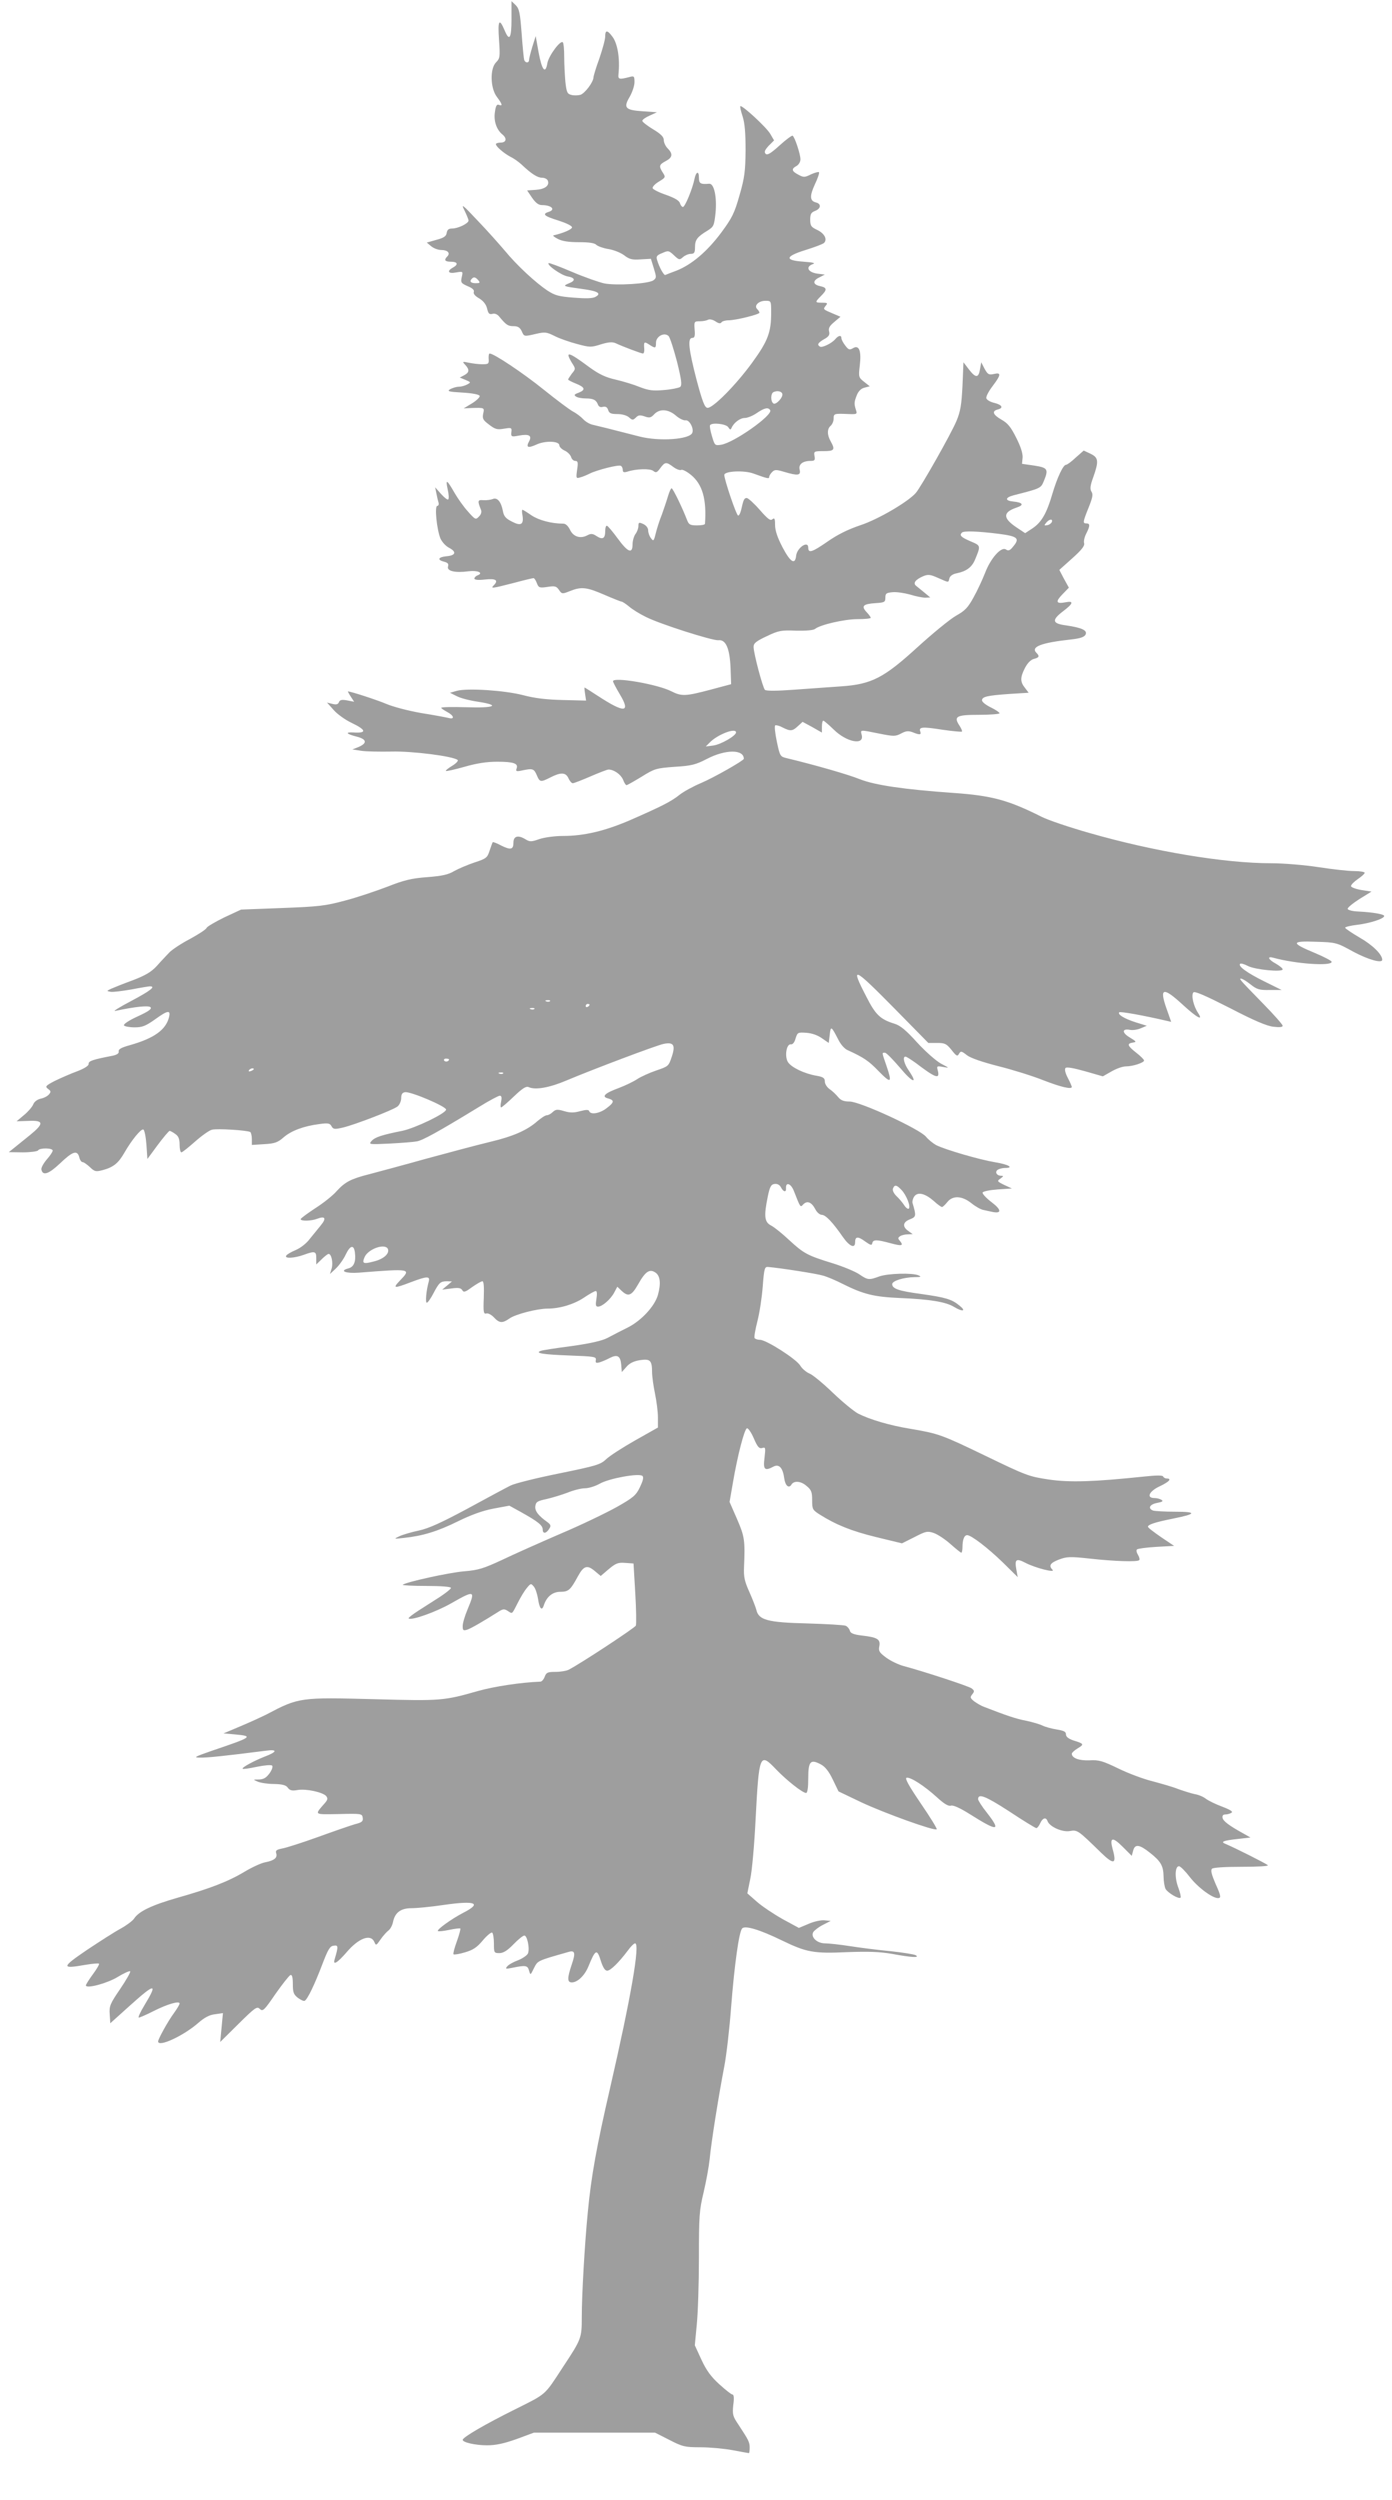 <?xml version="1.0" standalone="no"?>
<!DOCTYPE svg PUBLIC "-//W3C//DTD SVG 20010904//EN"
 "http://www.w3.org/TR/2001/REC-SVG-20010904/DTD/svg10.dtd">
<svg version="1.0" xmlns="http://www.w3.org/2000/svg"
 width="713pt" height="1280pt" viewBox="0 0 713 1280"
 preserveAspectRatio="xMidYMid meet">
<g transform="translate(0,1280) scale(0.1,-0.1)"
fill="#9e9e9e" stroke="none">
<path d="M2620 12702 c0 -99 -11 -116 -35 -58 -28 66 -36 53 -29 -47 6 -88 5
-96 -15 -116 -32 -32 -30 -132 4 -177 28 -37 31 -49 11 -41 -11 5 -17 -5 -21
-37 -7 -45 8 -90 39 -115 24 -20 19 -41 -9 -41 -14 0 -25 -4 -25 -8 0 -12 41
-47 75 -65 17 -8 42 -26 56 -39 52 -49 82 -68 106 -68 13 0 26 -7 29 -15 10
-25 -15 -44 -62 -47 l-44 -3 25 -37 c18 -26 33 -38 50 -38 50 0 73 -23 35 -35
-35 -11 -22 -22 50 -44 40 -13 70 -27 70 -35 0 -10 -45 -30 -95 -41 -5 -1 4
-9 22 -18 22 -12 57 -17 108 -17 52 0 81 -4 90 -14 8 -7 35 -17 61 -21 26 -4
62 -18 81 -32 27 -21 41 -24 85 -21 l52 3 15 -49 c14 -45 14 -49 -2 -61 -24
-18 -191 -28 -252 -16 -27 6 -102 32 -165 59 -63 27 -117 47 -120 45 -10 -10
63 -61 96 -68 41 -7 44 -22 7 -36 -33 -14 -29 -15 66 -28 83 -11 104 -23 71
-41 -14 -8 -49 -9 -111 -4 -77 6 -96 11 -136 37 -61 41 -155 128 -216 202 -28
33 -90 103 -140 155 -78 83 -87 90 -68 53 11 -23 21 -47 21 -52 0 -15 -54 -41
-84 -41 -18 0 -25 -6 -28 -22 -2 -17 -14 -26 -53 -36 l-49 -14 23 -19 c13 -11
36 -19 52 -19 32 0 47 -16 30 -33 -18 -18 -13 -27 19 -27 34 0 39 -14 10 -30
-33 -18 -24 -33 16 -25 36 6 36 6 29 -24 -6 -28 -3 -31 30 -46 25 -10 35 -20
32 -29 -4 -9 6 -22 28 -34 22 -14 35 -31 40 -52 6 -25 11 -31 27 -27 12 4 26
-2 36 -15 35 -42 44 -48 73 -48 22 0 32 -7 41 -25 13 -29 11 -29 75 -14 44 10
53 9 93 -11 25 -13 77 -31 115 -41 66 -18 73 -18 123 -2 39 12 59 13 75 6 38
-18 132 -53 140 -53 5 0 8 10 7 23 -3 37 -1 40 25 23 32 -21 35 -20 35 9 0 33
43 56 65 34 7 -8 26 -67 43 -132 23 -93 26 -119 16 -128 -7 -5 -44 -13 -83
-16 -57 -5 -79 -2 -123 15 -29 12 -84 29 -123 38 -53 12 -85 27 -135 63 -109
81 -128 86 -91 24 20 -31 20 -32 0 -56 -10 -14 -19 -27 -19 -30 0 -3 18 -12
40 -21 47 -19 51 -32 13 -47 -22 -8 -24 -12 -13 -19 8 -6 31 -10 50 -10 40 0
54 -8 63 -32 4 -10 13 -15 25 -11 14 3 22 -1 27 -16 5 -17 15 -21 47 -21 25 0
49 -7 60 -17 17 -15 20 -15 35 -1 12 13 21 14 45 6 25 -9 32 -7 49 11 27 29
71 27 110 -6 18 -16 41 -27 51 -25 19 3 43 -41 34 -64 -13 -34 -168 -45 -270
-19 -155 40 -213 54 -239 60 -16 3 -38 16 -50 29 -12 13 -35 30 -52 39 -16 8
-84 59 -150 112 -104 84 -255 185 -277 185 -4 0 -6 -12 -5 -27 2 -26 -1 -28
-33 -28 -19 0 -50 4 -69 8 -33 7 -34 6 -18 -11 23 -25 21 -39 -5 -53 l-23 -12
29 -12 c29 -12 29 -13 8 -24 -11 -6 -30 -11 -42 -11 -12 0 -31 -6 -43 -12 -19
-11 -11 -14 62 -18 51 -3 86 -10 88 -17 2 -6 -15 -23 -39 -38 l-43 -26 40 2
c67 2 67 2 60 -29 -5 -25 -1 -33 30 -56 31 -24 42 -27 76 -21 36 6 40 5 39
-11 -4 -31 -2 -32 39 -24 51 9 67 0 51 -30 -17 -31 -6 -36 38 -16 46 21 117
18 117 -4 0 -8 12 -20 27 -27 14 -6 29 -21 33 -32 3 -12 13 -21 22 -21 13 0
15 -8 9 -46 -6 -43 -5 -45 17 -38 12 3 33 12 47 19 38 19 149 47 160 40 6 -3
10 -13 10 -22 0 -11 6 -13 23 -8 45 15 117 17 133 4 14 -11 19 -9 36 14 24 33
31 33 67 6 16 -12 34 -18 40 -15 6 4 29 -8 51 -26 58 -48 80 -124 71 -250 -1
-5 -19 -8 -41 -8 -35 0 -42 4 -51 28 -22 58 -72 162 -79 162 -4 0 -12 -19 -19
-42 -7 -24 -21 -65 -31 -93 -11 -27 -25 -70 -31 -95 -10 -41 -12 -43 -25 -25
-8 10 -14 28 -14 39 0 13 -10 26 -25 33 -22 10 -25 9 -25 -10 0 -12 -7 -31
-15 -41 -8 -11 -15 -35 -15 -53 0 -51 -24 -41 -76 30 -25 34 -50 64 -55 65 -5
2 -9 -10 -9 -27 0 -38 -13 -46 -44 -26 -19 13 -29 14 -46 5 -36 -20 -73 -9
-90 27 -10 20 -22 32 -35 32 -60 0 -124 17 -162 42 -23 16 -44 29 -47 29 -3 0
-3 -12 0 -27 8 -48 -7 -58 -53 -34 -32 16 -42 27 -47 54 -9 48 -29 72 -52 62
-10 -4 -32 -7 -48 -6 -30 3 -31 -3 -12 -50 4 -10 0 -24 -11 -34 -16 -17 -19
-16 -56 26 -22 24 -53 68 -69 96 -39 68 -47 73 -35 18 6 -25 7 -48 3 -52 -3
-4 -20 9 -37 28 l-30 34 6 -30 c3 -16 8 -38 11 -47 3 -10 0 -18 -6 -18 -15 0
-3 -120 16 -167 8 -18 28 -40 45 -48 39 -21 33 -39 -14 -43 -43 -4 -49 -19
-12 -28 19 -5 24 -11 20 -24 -8 -24 37 -34 104 -25 48 6 80 -8 47 -21 -9 -3
-16 -11 -16 -16 0 -7 20 -9 55 -5 56 6 70 -4 43 -31 -16 -16 -7 -15 102 13 52
14 98 25 103 25 4 0 12 -12 17 -26 9 -23 13 -25 54 -19 38 6 46 4 59 -15 15
-22 17 -22 57 -6 58 23 85 20 175 -19 44 -19 84 -35 88 -35 5 0 23 -12 40 -26
16 -14 55 -38 86 -53 71 -36 341 -122 371 -119 38 5 58 -43 62 -141 l3 -84
-105 -28 c-128 -34 -149 -35 -202 -8 -71 36 -298 75 -298 51 0 -5 16 -35 35
-67 57 -95 24 -97 -111 -9 -37 24 -68 44 -70 44 -1 0 0 -15 3 -33 l5 -34 -120
3 c-83 2 -144 9 -203 25 -94 24 -283 37 -339 22 l-35 -10 34 -17 c18 -10 68
-23 110 -29 117 -18 86 -33 -61 -28 -71 2 -128 1 -128 -3 0 -3 14 -12 30 -21
35 -18 41 -40 8 -31 -13 3 -75 15 -139 25 -64 11 -145 32 -180 47 -50 21 -182
64 -197 64 -1 0 5 -12 15 -27 l17 -26 -36 7 c-27 5 -37 3 -42 -9 -4 -11 -13
-14 -33 -9 l-28 7 34 -38 c18 -21 60 -51 92 -66 77 -37 79 -54 7 -49 -42 2
-33 -8 17 -21 53 -13 58 -33 13 -53 l-33 -13 45 -7 c25 -4 95 -5 155 -4 107 3
317 -24 339 -43 5 -4 -8 -18 -28 -30 -20 -12 -35 -24 -32 -26 2 -3 45 7 95 21
63 18 113 26 168 26 85 0 109 -9 99 -35 -5 -14 -1 -16 27 -10 56 12 62 10 77
-25 15 -35 19 -36 70 -10 53 27 78 26 92 -5 6 -14 16 -25 22 -25 6 0 47 16 91
35 44 19 85 35 92 35 27 0 62 -24 74 -51 6 -16 14 -29 18 -29 4 0 39 20 77 43
67 42 76 44 170 51 86 5 108 11 166 41 95 49 188 49 188 0 0 -9 -155 -97 -219
-124 -40 -17 -90 -44 -111 -61 -43 -34 -90 -58 -250 -128 -129 -56 -237 -82
-346 -82 -41 0 -94 -7 -121 -16 -43 -15 -49 -15 -75 1 -36 21 -58 13 -58 -19
0 -36 -14 -39 -61 -16 -22 12 -43 20 -45 18 -2 -2 -9 -22 -16 -43 -12 -37 -17
-41 -78 -61 -36 -12 -82 -32 -104 -44 -29 -18 -62 -25 -138 -31 -80 -6 -118
-15 -204 -49 -58 -22 -155 -55 -217 -71 -100 -27 -135 -31 -322 -38 l-210 -8
-86 -40 c-47 -23 -88 -47 -91 -54 -3 -8 -42 -33 -86 -57 -44 -23 -91 -54 -106
-70 -14 -15 -43 -45 -63 -68 -29 -31 -58 -48 -123 -73 -47 -17 -96 -37 -110
-43 -25 -12 -25 -12 -3 -16 12 -2 60 4 106 12 46 9 89 16 95 16 32 0 2 -23
-96 -75 -59 -31 -96 -54 -82 -51 102 22 171 29 181 19 8 -8 -9 -21 -66 -47
-44 -20 -74 -40 -70 -46 3 -5 28 -10 54 -10 40 0 57 7 104 40 66 48 82 50 73
13 -16 -66 -77 -109 -200 -144 -44 -12 -60 -21 -58 -32 2 -10 -8 -17 -30 -22
-103 -20 -125 -27 -124 -42 1 -9 -20 -23 -59 -38 -33 -12 -85 -35 -114 -49
-48 -25 -51 -29 -35 -41 15 -11 16 -15 5 -28 -7 -9 -26 -19 -42 -22 -18 -4
-34 -16 -39 -30 -5 -12 -26 -37 -47 -54 l-38 -32 60 2 c80 4 82 -13 8 -73 -32
-26 -69 -56 -83 -67 l-25 -20 72 -1 c39 0 75 5 78 10 8 14 75 13 75 -1 0 -6
-14 -27 -31 -46 -16 -19 -29 -42 -27 -51 7 -34 38 -23 96 32 65 62 88 69 98
31 3 -14 11 -25 17 -25 6 0 23 -12 38 -26 24 -23 30 -24 65 -15 55 15 80 35
111 89 38 66 85 123 97 119 6 -2 13 -37 16 -77 l5 -74 53 72 c30 40 57 72 61
72 3 0 17 -7 29 -16 16 -11 22 -25 22 -55 0 -21 4 -39 9 -39 5 0 36 25 70 55
34 30 73 58 87 61 27 7 181 -3 196 -12 4 -3 8 -19 8 -36 l0 -30 64 4 c54 3 69
9 99 35 39 34 104 58 184 68 43 6 53 4 61 -11 9 -16 15 -17 59 -7 59 14 252
88 278 107 11 8 19 26 20 42 0 21 5 30 20 32 30 4 210 -73 210 -89 0 -19 -158
-95 -225 -109 -101 -20 -139 -32 -156 -51 -17 -19 -14 -19 92 -14 60 3 122 8
138 11 29 4 112 50 317 175 53 33 102 59 109 59 9 0 11 -9 7 -30 -4 -16 -4
-30 0 -30 3 0 33 25 65 56 44 42 63 54 76 48 34 -16 107 -3 196 35 133 56 456
178 494 186 52 11 63 -5 43 -65 -16 -49 -18 -50 -80 -71 -35 -12 -79 -32 -97
-44 -18 -12 -59 -32 -93 -45 -74 -27 -92 -45 -56 -54 33 -9 32 -20 -8 -50 -35
-27 -82 -35 -89 -15 -3 8 -15 8 -46 0 -32 -9 -52 -9 -82 0 -34 10 -43 10 -58
-4 -10 -10 -24 -17 -31 -17 -8 0 -29 -14 -48 -30 -53 -47 -124 -78 -241 -106
-59 -14 -206 -53 -327 -86 -121 -34 -253 -69 -294 -80 -95 -24 -124 -40 -167
-87 -19 -22 -68 -61 -109 -87 -41 -27 -75 -52 -75 -56 0 -11 54 -10 85 2 41
16 48 2 18 -34 -15 -19 -41 -50 -57 -70 -15 -21 -47 -46 -71 -56 -24 -10 -46
-23 -49 -29 -10 -16 41 -13 89 4 58 21 65 19 65 -17 l0 -32 28 27 c15 15 31
27 35 27 15 0 24 -45 16 -74 l-9 -29 30 28 c17 16 40 48 51 72 23 48 42 52 47
9 6 -46 -6 -73 -33 -80 -50 -13 -14 -27 53 -22 268 21 270 21 210 -41 -38 -40
-31 -41 56 -8 84 32 100 32 92 3 -13 -46 -18 -108 -10 -108 5 0 20 21 34 48
29 55 36 62 70 62 l25 -1 -25 -21 -25 -21 47 6 c36 5 49 3 56 -9 7 -12 15 -10
50 16 23 16 47 30 53 30 7 0 9 -29 7 -85 -3 -73 -1 -84 13 -80 8 3 26 -6 39
-20 28 -30 43 -31 79 -6 30 22 143 51 196 51 63 0 135 22 186 56 28 19 55 34
61 34 6 0 7 -16 3 -40 -5 -31 -4 -40 8 -40 22 0 65 38 83 72 l16 30 22 -21
c34 -32 51 -26 85 34 37 66 59 80 89 59 24 -17 28 -56 12 -114 -16 -57 -84
-131 -153 -166 -34 -17 -81 -41 -105 -54 -29 -15 -86 -28 -185 -42 -78 -10
-148 -21 -156 -24 -35 -12 11 -19 142 -24 131 -5 142 -6 139 -23 -3 -15 1 -17
20 -12 13 4 36 14 51 22 39 20 55 11 59 -34 l3 -38 24 27 c16 19 38 29 69 34
52 8 62 -1 62 -61 0 -22 7 -72 15 -110 8 -39 15 -93 15 -122 l0 -52 -117 -66
c-65 -37 -132 -80 -149 -97 -29 -27 -50 -33 -240 -72 -115 -23 -227 -51 -249
-62 -22 -11 -121 -64 -220 -118 -134 -72 -198 -101 -248 -112 -38 -8 -83 -21
-100 -29 -32 -15 -31 -15 23 -9 94 10 171 33 276 85 67 33 128 55 182 65 l81
15 58 -32 c90 -50 113 -69 113 -91 0 -23 19 -20 34 6 9 13 7 20 -9 32 -48 34
-66 58 -63 82 3 22 10 27 58 37 30 7 79 22 108 33 29 12 69 22 88 22 20 0 54
11 77 24 48 27 202 55 218 39 7 -7 2 -26 -13 -57 -20 -42 -34 -54 -119 -102
-54 -30 -184 -93 -291 -138 -106 -46 -241 -106 -299 -134 -91 -42 -118 -51
-190 -57 -78 -6 -303 -56 -316 -69 -4 -3 51 -6 120 -6 75 0 127 -4 127 -10 0
-5 -25 -25 -55 -45 -30 -19 -80 -51 -111 -71 -31 -20 -54 -38 -51 -40 13 -13
141 33 218 77 121 69 125 67 84 -31 -14 -33 -25 -71 -25 -85 0 -23 3 -25 23
-19 19 6 83 43 165 95 18 11 26 12 43 1 25 -16 20 -19 52 43 14 28 34 61 46
75 20 24 21 24 36 6 8 -10 17 -38 21 -62 7 -49 19 -64 29 -35 14 45 45 71 85
71 42 0 52 9 90 79 30 55 48 60 87 27 l30 -25 41 35 c36 30 48 35 84 32 l43
-3 9 -152 c5 -83 6 -158 3 -166 -4 -11 -279 -192 -344 -226 -12 -6 -42 -11
-68 -11 -39 0 -47 -3 -55 -25 -5 -14 -15 -25 -22 -25 -100 -4 -234 -24 -320
-48 -175 -50 -190 -51 -524 -42 -388 10 -392 10 -559 -78 -22 -11 -80 -38
-130 -59 l-90 -38 57 -5 c98 -9 93 -13 -117 -84 -89 -31 -96 -35 -60 -35 35
-1 130 9 334 35 65 9 63 -5 -6 -31 -53 -21 -116 -55 -110 -61 2 -3 35 2 73 10
39 8 73 11 78 6 5 -5 -1 -22 -13 -39 -17 -23 -30 -31 -54 -32 -32 0 -32 0 -7
-11 14 -6 51 -12 84 -12 43 -1 62 -6 71 -20 10 -13 21 -16 49 -11 42 8 130
-11 147 -31 9 -12 8 -19 -8 -37 -53 -61 -57 -57 73 -55 116 3 119 2 122 -19 3
-18 -4 -24 -40 -33 -24 -7 -108 -36 -188 -65 -80 -29 -162 -55 -183 -59 -31
-6 -37 -11 -32 -25 7 -23 -10 -37 -57 -46 -21 -4 -68 -26 -105 -48 -83 -50
-176 -86 -342 -133 -133 -38 -200 -70 -224 -107 -8 -12 -39 -35 -68 -51 -30
-16 -108 -66 -174 -110 -131 -89 -132 -98 -8 -76 36 6 68 9 70 6 3 -3 -11 -27
-31 -54 -20 -27 -36 -53 -36 -57 0 -19 109 10 163 43 31 19 60 32 64 29 3 -4
-20 -44 -51 -90 -52 -76 -57 -88 -54 -130 l3 -46 99 89 c131 118 146 119 77 5
-22 -36 -35 -65 -30 -65 5 0 40 15 77 34 72 36 132 53 132 38 0 -5 -13 -27
-29 -49 -31 -42 -81 -133 -81 -145 0 -32 131 29 206 95 31 27 57 41 85 44 l41
6 -7 -74 -7 -74 94 93 c85 84 95 91 109 76 15 -14 22 -8 80 77 36 51 70 94 77
97 8 2 12 -11 12 -46 0 -43 4 -54 26 -71 15 -11 30 -18 35 -15 15 9 50 82 89
184 30 79 40 96 59 98 24 4 25 -3 5 -70 -10 -33 14 -18 61 36 61 72 123 96
142 54 9 -21 10 -20 33 13 13 19 32 39 41 46 9 7 19 26 22 42 10 49 40 71 95
71 26 0 101 7 167 17 163 23 195 9 97 -41 -58 -30 -136 -86 -129 -93 3 -3 29
0 58 6 28 6 54 9 57 7 2 -3 -6 -33 -18 -66 -12 -33 -20 -63 -17 -66 3 -3 29 1
59 10 41 12 61 25 91 61 21 25 43 43 48 40 5 -4 9 -28 9 -56 0 -47 1 -49 28
-49 20 0 41 13 72 45 24 25 49 45 56 45 14 0 28 -63 19 -90 -3 -10 -26 -26
-50 -36 -25 -9 -50 -23 -57 -32 -11 -13 -8 -14 27 -7 68 14 78 12 85 -15 7
-24 7 -24 25 13 20 39 15 37 177 83 33 10 37 -5 17 -63 -24 -71 -24 -93 0 -93
29 0 66 35 85 82 37 90 44 92 65 24 10 -30 20 -46 31 -46 17 0 59 41 105 102
15 21 32 38 38 38 27 0 -22 -280 -129 -745 -68 -295 -96 -449 -113 -630 -16
-161 -31 -425 -31 -538 0 -108 -1 -112 -97 -257 -96 -147 -81 -134 -245 -216
-149 -74 -267 -142 -268 -156 0 -13 65 -28 125 -28 44 0 86 9 151 32 l89 33
310 0 310 0 73 -37 c68 -35 80 -38 160 -38 48 0 122 -7 165 -15 43 -8 81 -15
83 -15 2 0 4 12 4 28 0 29 -6 39 -57 117 -30 44 -32 53 -27 102 5 34 3 53 -4
53 -6 0 -36 24 -68 53 -42 38 -66 71 -91 125 l-34 74 10 106 c6 58 11 212 11
341 0 215 2 245 24 336 13 55 27 132 31 170 8 88 48 336 75 475 11 58 27 195
35 305 17 216 40 381 56 401 14 17 89 -5 204 -61 126 -61 163 -68 335 -60 110
4 165 2 230 -9 97 -18 143 -21 121 -7 -8 5 -66 14 -130 21 -64 6 -158 18 -209
26 -51 8 -108 14 -126 14 -42 0 -75 33 -60 58 6 9 28 26 50 37 l39 20 -32 3
c-17 2 -54 -6 -81 -18 l-50 -21 -83 45 c-46 26 -106 66 -132 89 l-49 43 15 74
c9 41 21 176 27 300 18 342 21 349 106 260 54 -56 135 -120 153 -120 7 0 11
27 11 75 0 87 11 100 65 71 22 -12 41 -36 61 -78 l29 -60 115 -55 c119 -56
377 -149 388 -139 3 3 -34 63 -82 133 -61 90 -83 129 -72 131 20 4 90 -41 155
-100 37 -34 59 -47 72 -43 11 4 47 -12 99 -45 141 -89 160 -87 85 9 -25 31
-45 63 -45 69 0 31 37 17 159 -62 72 -48 135 -86 139 -86 5 0 14 11 20 25 13
28 30 33 38 10 11 -28 75 -57 114 -50 39 7 42 4 160 -111 66 -64 81 -59 59 19
-16 60 -1 64 51 12 l47 -47 7 26 c9 36 32 33 86 -10 56 -44 69 -67 70 -122 0
-24 5 -52 10 -63 11 -20 68 -54 77 -45 3 3 -2 26 -11 50 -20 51 -18 111 3 111
7 0 32 -25 55 -55 43 -56 123 -114 149 -108 12 2 9 16 -16 71 -21 49 -27 71
-19 79 6 6 63 10 153 10 78 0 138 3 133 8 -9 9 -169 89 -214 108 -31 12 -18
18 65 27 l60 7 -39 22 c-72 40 -101 62 -104 79 -2 11 3 17 15 17 10 0 24 4 31
9 9 5 -6 15 -48 31 -33 12 -71 31 -83 40 -12 10 -38 21 -57 24 -19 4 -57 16
-85 26 -27 11 -87 28 -132 40 -45 11 -123 40 -174 65 -81 39 -100 45 -149 42
-54 -2 -90 12 -90 34 0 5 14 18 31 28 33 20 32 23 -23 40 -26 9 -38 19 -38 31
0 14 -11 19 -47 25 -26 4 -59 13 -73 20 -14 7 -52 18 -85 25 -52 10 -99 26
-215 71 -14 5 -36 18 -50 28 -21 17 -22 21 -10 36 12 15 12 19 -4 31 -18 12
-240 85 -348 114 -26 7 -66 26 -89 43 -35 26 -40 34 -35 58 7 36 -10 46 -89
55 -43 5 -59 12 -62 25 -3 10 -12 21 -21 25 -10 4 -98 9 -197 12 -203 5 -249
17 -261 70 -4 15 -20 56 -36 92 -24 53 -29 76 -27 125 6 139 3 158 -36 248
l-38 87 17 98 c24 141 59 275 72 279 6 2 22 -21 35 -51 19 -45 28 -54 43 -50
17 6 18 2 12 -50 -8 -61 1 -69 46 -45 28 15 48 -6 55 -60 5 -38 24 -54 37 -32
13 21 48 18 76 -6 26 -21 30 -32 30 -74 0 -46 2 -50 38 -73 84 -53 163 -85
290 -116 l132 -32 64 32 c58 30 66 32 99 21 20 -7 58 -32 86 -57 27 -24 52
-44 55 -44 3 0 6 13 6 29 0 38 9 61 24 61 21 0 107 -66 185 -142 l74 -73 -7
38 c-10 54 -1 60 47 35 50 -26 156 -53 138 -35 -21 21 -11 35 33 52 40 15 56
16 158 5 125 -14 244 -18 253 -8 4 3 1 15 -6 27 -7 11 -10 24 -5 28 4 4 49 10
99 13 l91 5 -67 45 c-36 25 -67 48 -67 53 0 11 35 23 130 42 120 24 122 35 8
35 -53 0 -103 3 -112 6 -28 11 -17 32 21 39 27 5 33 9 22 16 -8 5 -24 9 -36 9
-43 0 -27 35 27 60 49 23 64 40 36 40 -8 0 -16 5 -18 10 -2 7 -33 7 -98 0
-258 -27 -380 -31 -489 -15 -101 15 -116 21 -321 120 -228 110 -242 115 -390
140 -103 17 -202 46 -264 77 -21 11 -80 59 -130 107 -50 48 -104 93 -121 99
-16 7 -37 25 -46 40 -19 33 -174 132 -206 132 -12 0 -24 4 -28 9 -3 6 4 45 15
88 11 43 23 123 27 178 7 92 10 100 28 98 67 -6 246 -34 280 -44 22 -6 67 -25
100 -42 108 -54 161 -67 295 -73 152 -6 235 -20 276 -45 45 -27 65 -23 29 6
-40 33 -71 42 -198 60 -114 15 -147 27 -147 50 0 17 58 35 115 36 32 0 36 2
20 9 -32 14 -156 10 -200 -5 -54 -20 -60 -19 -103 10 -20 14 -82 40 -137 57
-130 40 -148 50 -223 119 -34 32 -76 66 -92 74 -35 18 -38 48 -17 150 10 49
17 61 34 63 14 2 26 -4 33 -17 13 -25 28 -27 26 -5 -2 34 25 25 40 -13 35 -89
33 -86 49 -69 20 20 42 11 61 -25 8 -16 23 -29 33 -29 20 0 56 -38 108 -113
34 -49 63 -61 63 -28 0 31 14 32 51 5 28 -20 35 -22 37 -9 4 19 22 19 92 0 59
-16 70 -14 50 11 -12 13 -11 17 1 25 8 5 25 9 39 9 l25 1 -22 16 c-32 22 -29
46 8 60 32 13 33 17 13 84 -2 8 2 23 9 33 18 25 55 16 101 -24 18 -17 37 -30
41 -30 4 0 16 11 27 25 28 35 75 33 123 -5 21 -17 49 -33 62 -35 12 -3 33 -7
46 -10 49 -10 47 11 -3 49 -28 21 -49 44 -47 50 2 6 36 13 77 16 l73 5 -39 18
c-37 18 -38 20 -19 33 16 12 16 14 3 14 -23 0 -34 20 -17 31 8 5 24 9 37 9 48
0 18 18 -50 29 -79 13 -255 64 -303 88 -16 9 -40 28 -52 43 -32 39 -337 180
-391 180 -30 0 -45 6 -59 23 -10 12 -29 31 -43 40 -14 10 -25 27 -25 39 0 18
-8 24 -42 30 -61 10 -129 42 -147 70 -18 29 -8 94 15 91 9 -2 19 10 24 30 10
31 12 32 55 29 28 -2 58 -12 80 -28 l35 -24 5 42 c5 47 8 45 45 -27 11 -22 31
-45 45 -51 85 -39 109 -55 161 -109 64 -65 70 -61 39 30 -24 69 -23 65 -7 65
7 0 41 -35 77 -77 64 -77 94 -87 46 -16 -26 37 -34 73 -18 73 5 0 28 -15 52
-32 101 -77 125 -86 114 -41 -7 25 -6 26 27 20 33 -6 33 -6 -11 17 -25 14 -79
61 -122 108 -56 62 -86 87 -115 96 -74 23 -98 45 -146 140 -83 160 -68 154
146 -63 l172 -175 45 0 c40 0 48 -4 74 -36 25 -32 30 -34 38 -20 9 16 13 15
41 -7 20 -15 79 -35 161 -56 72 -18 175 -50 230 -72 90 -35 146 -48 146 -34 0
3 -9 24 -21 47 -13 25 -17 44 -11 50 6 6 43 -1 100 -17 l91 -26 44 25 c24 14
57 26 74 26 36 0 93 19 93 30 0 5 -18 23 -40 40 -46 36 -49 47 -17 52 20 3 18
5 -16 26 -41 24 -41 47 1 39 14 -3 39 1 55 8 l31 13 -55 17 c-60 19 -96 41
-86 52 6 5 124 -16 244 -44 l22 -5 -24 68 c-38 108 -17 112 84 19 73 -67 106
-84 78 -42 -24 36 -37 93 -24 106 7 7 62 -17 186 -80 123 -64 191 -93 224 -96
31 -4 47 -2 47 5 0 6 -45 57 -99 112 -55 56 -105 108 -111 116 -21 24 6 15 45
-16 33 -26 45 -30 99 -29 l61 0 -89 44 c-87 43 -136 78 -124 90 3 4 21 -1 40
-11 37 -19 178 -33 178 -17 0 5 -16 18 -35 29 -39 21 -47 40 -12 30 112 -31
296 -44 298 -21 1 5 -39 26 -87 46 -123 51 -122 62 7 57 102 -3 106 -4 191
-51 77 -41 148 -61 148 -41 0 27 -50 76 -115 113 -41 24 -75 47 -75 51 0 4 28
11 63 15 65 8 137 31 137 45 0 9 -56 19 -134 23 -27 1 -51 7 -53 13 -2 6 25
28 59 50 l63 39 -52 8 c-29 5 -53 14 -53 20 0 7 16 23 35 36 19 13 35 27 35
32 0 5 -24 9 -54 9 -29 0 -111 9 -182 20 -71 11 -180 20 -242 20 -240 0 -601
60 -932 155 -102 29 -212 66 -245 83 -170 85 -252 108 -450 122 -257 18 -403
40 -480 70 -59 24 -226 72 -375 108 -34 8 -35 10 -51 85 -9 43 -13 80 -8 83 5
2 22 -2 38 -11 40 -20 50 -19 78 7 l24 22 50 -27 49 -28 0 30 c0 17 3 31 7 31
4 0 28 -21 54 -46 65 -64 156 -82 143 -28 -7 29 -12 28 89 8 75 -15 83 -15
112 0 24 13 37 15 59 7 37 -15 46 -14 40 3 -9 24 9 26 111 10 54 -8 100 -12
102 -10 3 2 -3 16 -12 30 -32 48 -17 56 100 56 58 0 105 4 105 8 0 4 -20 18
-45 30 -25 12 -45 28 -45 36 0 19 28 25 142 33 l97 6 -19 25 c-25 31 -25 53 0
102 13 25 30 42 45 46 28 7 31 14 14 31 -31 31 23 52 179 69 45 5 65 12 72 24
12 22 -18 36 -100 48 -71 9 -74 27 -15 72 53 40 57 55 12 46 -48 -9 -52 3 -15
41 l33 34 -25 45 -24 46 66 59 c48 43 65 64 61 78 -3 10 2 32 11 49 20 39 20
52 1 52 -20 0 -19 6 11 81 20 50 24 67 15 81 -9 14 -7 31 9 75 29 82 27 100
-15 120 l-34 16 -41 -36 c-22 -21 -44 -37 -50 -37 -14 0 -45 -65 -70 -150 -29
-99 -55 -144 -101 -175 l-38 -25 -45 30 c-70 47 -70 77 1 101 40 13 33 26 -17
31 -43 4 -43 20 2 32 138 35 139 36 154 71 26 63 21 70 -48 81 l-63 9 3 33 c1
21 -10 56 -33 101 -27 54 -43 74 -75 92 -44 25 -51 44 -20 52 32 8 23 24 -17
34 -22 5 -39 16 -41 24 -2 9 13 37 33 63 43 57 44 70 6 61 -26 -6 -32 -2 -48
27 l-17 33 -6 -34 c-7 -47 -22 -48 -56 -4 l-29 38 -5 -120 c-5 -98 -10 -131
-31 -181 -26 -63 -180 -335 -208 -368 -39 -45 -192 -135 -283 -165 -65 -22
-118 -48 -172 -86 -77 -53 -96 -59 -96 -29 0 38 -57 0 -62 -41 -5 -49 -29 -35
-70 43 -26 50 -38 86 -38 114 0 33 -3 38 -14 29 -10 -9 -24 2 -65 49 -29 33
-59 60 -66 60 -13 0 -17 -8 -29 -62 -4 -16 -10 -28 -15 -28 -9 0 -71 184 -71
208 0 20 102 25 150 7 72 -26 80 -28 80 -17 0 6 7 17 15 25 13 13 21 13 61 1
71 -21 87 -19 80 11 -7 27 15 45 57 45 20 0 23 4 19 25 -4 24 -2 25 47 25 55
0 60 7 36 50 -19 33 -19 64 0 80 8 7 15 23 15 36 0 26 2 27 73 24 47 -2 49 -1
41 22 -10 32 -9 39 5 75 8 20 22 34 39 38 l27 7 -29 23 c-28 22 -29 25 -22 84
9 75 -4 107 -35 88 -17 -10 -22 -9 -39 13 -11 14 -20 31 -20 38 0 17 -15 15
-31 -4 -18 -22 -68 -46 -79 -39 -16 10 -11 19 21 38 24 13 30 22 26 39 -5 17
2 29 26 49 l32 27 -40 17 c-50 21 -50 21 -35 40 11 13 8 15 -19 15 -37 0 -38
2 -6 34 33 33 32 43 -5 51 -37 8 -39 28 -2 45 l27 14 -40 5 c-46 7 -60 34 -23
48 17 6 6 9 -47 13 -98 7 -94 27 12 60 45 14 88 30 94 36 18 19 2 49 -36 67
-30 14 -35 21 -35 52 0 29 5 37 25 45 30 11 33 36 5 43 -32 8 -34 32 -6 93 15
31 24 59 21 62 -3 3 -21 -2 -41 -11 -32 -16 -38 -16 -64 -2 -35 18 -38 30 -10
45 11 6 20 21 20 34 0 27 -29 114 -40 121 -4 2 -34 -20 -67 -50 -45 -41 -63
-51 -71 -43 -9 9 -5 19 15 41 l28 28 -20 34 c-20 34 -145 149 -153 141 -2 -3
3 -26 12 -53 11 -34 15 -84 15 -173 -1 -107 -5 -140 -31 -230 -26 -92 -38
-116 -95 -193 -72 -96 -150 -162 -228 -193 -27 -10 -53 -20 -57 -22 -7 -4 -31
39 -42 76 -6 19 -2 25 26 36 31 14 34 13 60 -11 26 -25 29 -25 46 -10 10 9 28
17 40 17 18 0 22 6 22 34 0 38 11 53 64 85 32 20 34 26 41 89 8 83 -7 154 -33
151 -44 -4 -52 1 -52 32 0 36 -15 31 -23 -9 -10 -49 -48 -142 -59 -142 -5 0
-12 9 -15 19 -3 13 -26 27 -71 43 -36 12 -67 28 -69 34 -2 7 12 22 32 34 35
21 35 23 20 46 -21 33 -19 41 15 59 35 18 38 37 10 65 -11 11 -20 30 -20 43 0
16 -15 31 -55 55 -30 18 -55 38 -55 43 0 6 17 18 38 27 l37 17 -73 5 c-90 6
-100 18 -66 75 13 23 24 56 24 74 0 31 -2 33 -27 26 -51 -13 -58 -12 -55 15 8
80 -4 156 -31 192 -26 35 -37 35 -37 1 0 -16 -14 -66 -30 -113 -17 -46 -30
-90 -30 -96 0 -24 -45 -84 -68 -90 -12 -3 -33 -4 -46 0 -20 5 -24 13 -30 67
-3 34 -6 92 -6 129 0 37 -3 70 -7 73 -12 13 -72 -68 -79 -106 -10 -59 -28 -38
-45 54 l-15 84 -17 -54 c-9 -30 -17 -61 -17 -68 0 -17 -19 -17 -25 0 -2 6 -8
67 -13 135 -8 106 -12 126 -30 145 l-22 21 0 -92z m-170 -1337 c11 -13 8 -15
-14 -15 -25 0 -33 10 -19 23 10 11 19 8 33 -8z m1500 -166 c0 -101 -17 -145
-96 -254 -84 -116 -205 -238 -231 -233 -14 2 -26 35 -55 143 -41 158 -47 215
-22 215 12 0 15 9 12 43 -3 41 -2 42 27 42 17 0 35 4 42 8 7 4 23 1 37 -8 16
-11 26 -13 31 -6 3 6 20 11 36 11 37 0 159 30 159 39 0 4 -5 12 -12 19 -17 17
8 42 43 42 29 0 29 -1 29 -61z m57 -415 c6 -17 -32 -58 -45 -50 -16 10 -15 53
1 59 18 8 40 4 44 -9z m-62 -84 c15 -25 -186 -167 -251 -177 -32 -5 -33 -4
-47 43 -8 27 -13 52 -10 57 9 15 82 7 93 -10 9 -14 12 -15 17 -4 11 26 43 51
68 51 13 0 41 11 61 25 40 27 59 31 69 15z m1443 -572 c-3 -7 -13 -15 -24 -17
-16 -3 -17 -1 -5 13 16 19 34 21 29 4z m-273 -61 c99 -13 110 -23 74 -66 -16
-20 -24 -23 -37 -14 -24 15 -78 -45 -107 -122 -13 -33 -39 -89 -58 -123 -29
-53 -44 -69 -91 -95 -31 -18 -119 -90 -197 -161 -173 -158 -235 -189 -389
-200 -52 -4 -160 -11 -239 -17 -92 -7 -147 -7 -153 -1 -11 11 -58 187 -58 220
0 19 13 29 68 55 61 29 74 31 150 28 51 -1 88 2 97 9 25 21 150 50 217 50 38
0 68 3 68 7 0 4 -10 17 -22 30 -28 30 -17 41 47 45 45 3 50 5 50 28 0 22 5 25
37 28 20 2 60 -4 89 -12 29 -9 64 -16 78 -16 l26 1 -30 25 c-16 13 -36 29 -43
35 -17 14 -2 32 37 49 25 10 36 9 76 -9 57 -25 52 -25 58 -2 3 12 17 22 38 26
49 10 77 31 93 69 30 73 31 72 -24 95 -48 21 -57 30 -43 44 9 10 83 7 188 -6z
m-1345 -1017 c0 -17 -76 -61 -116 -67 l-39 -5 20 20 c39 41 135 78 135 52z
m-953 -1376 c-3 -3 -12 -4 -19 -1 -8 3 -5 6 6 6 11 1 17 -2 13 -5z m203 -18
c0 -3 -4 -8 -10 -11 -5 -3 -10 -1 -10 4 0 6 5 11 10 11 6 0 10 -2 10 -4z
m-283 -22 c-3 -3 -12 -4 -19 -1 -8 3 -5 6 6 6 11 1 17 -2 13 -5z m-437 -258
c0 -11 -19 -15 -25 -6 -3 5 1 10 9 10 9 0 16 -2 16 -4z m-1000 -50 c0 -2 -7
-7 -16 -10 -8 -3 -12 -2 -9 4 6 10 25 14 25 6z m1277 -22 c-3 -3 -12 -4 -19
-1 -8 3 -5 6 6 6 11 1 17 -2 13 -5z m2041 -597 c25 -26 48 -85 37 -95 -4 -4
-15 4 -24 18 -9 14 -27 35 -40 47 -13 13 -21 29 -17 38 8 21 19 19 44 -8z
m-2631 -302 c9 -24 -23 -52 -74 -64 -53 -14 -60 -10 -45 24 20 42 106 71 119
40z"/>
</g>
</svg>

